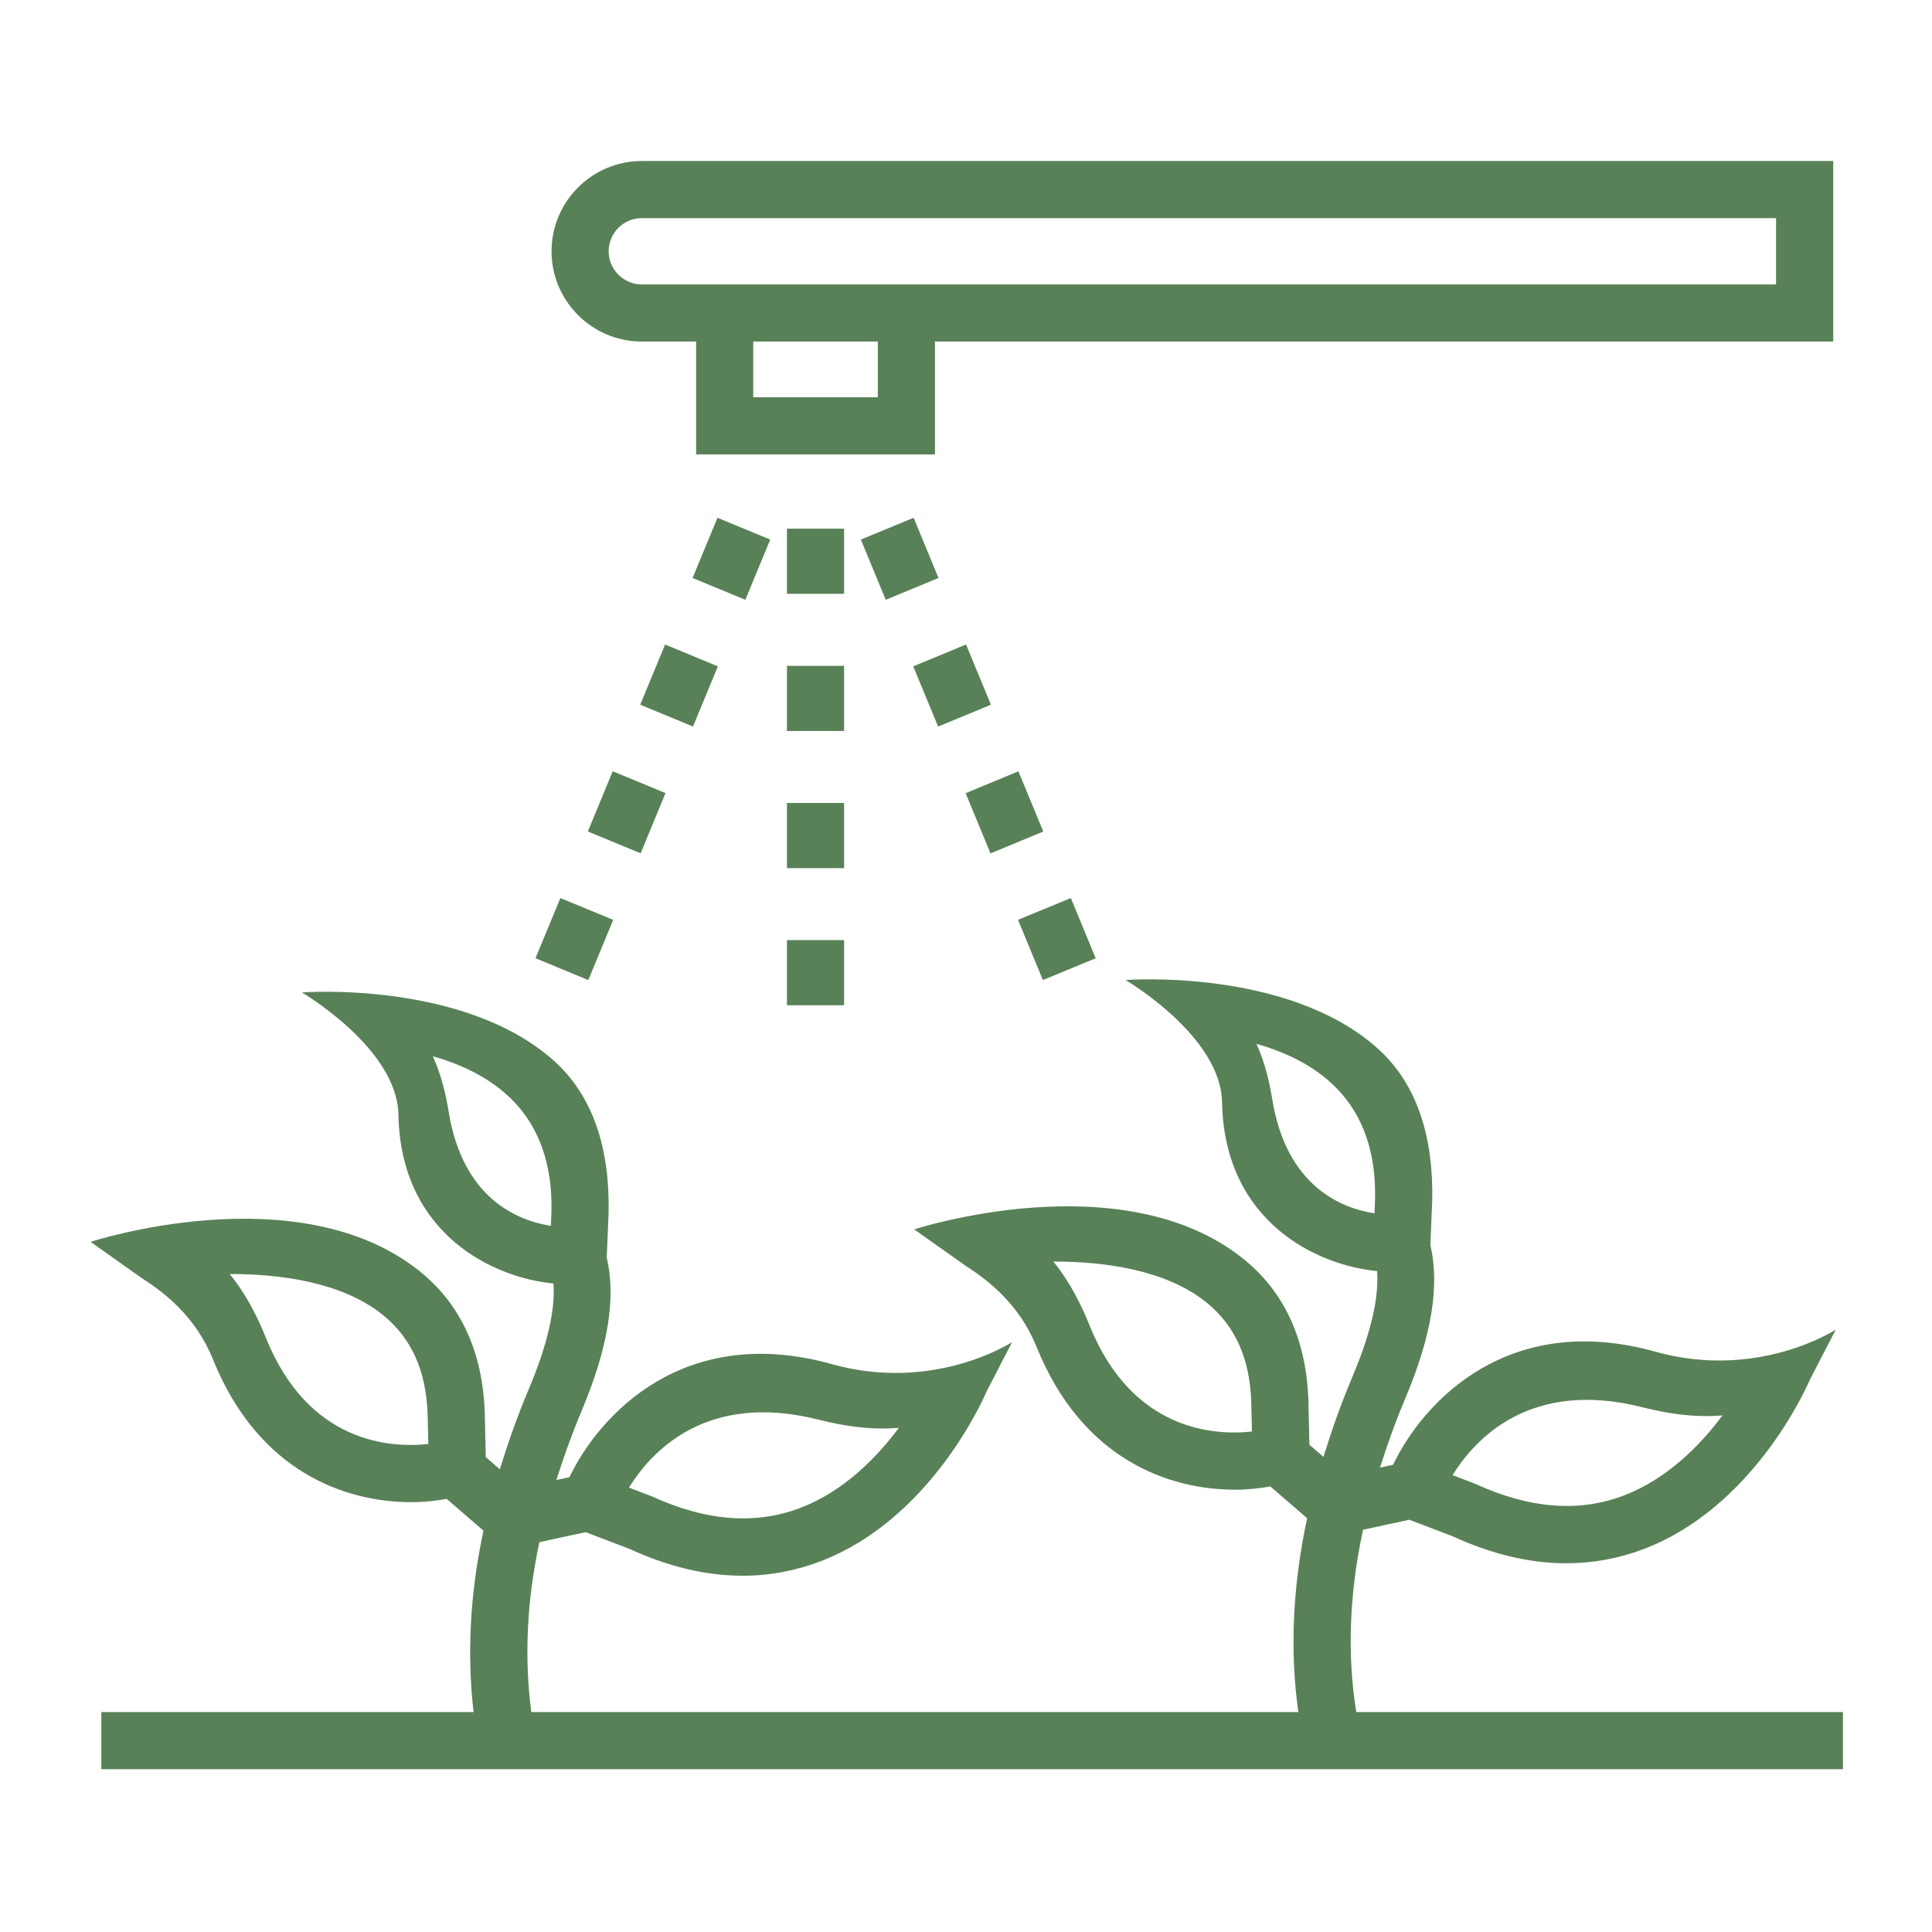 <?xml version="1.0" encoding="UTF-8"?>
<svg xmlns="http://www.w3.org/2000/svg" width="42" height="42" viewBox="0 0 42 42" fill="none">
  <path d="M29.484 37.22C29.285 35.977 29.33 34.653 29.631 33.255L30.637 33.038L31.586 33.4C32.432 33.789 33.255 33.984 34.05 33.984C34.634 33.984 35.2 33.879 35.748 33.669C38.096 32.769 39.244 30.232 39.353 29.978L39.908 28.905C39.908 28.905 38.224 30.009 35.993 29.386C32.786 28.489 30.941 30.472 30.284 31.843L30 31.904C30.156 31.413 30.332 30.917 30.546 30.41C31.131 29.022 31.3 27.933 31.095 27.068L31.135 26.108C31.166 24.747 30.821 23.573 29.948 22.791C27.986 21.034 24.469 21.305 24.469 21.305C24.469 21.305 26.538 22.517 26.566 23.957C26.617 26.593 28.669 27.514 29.937 27.632C29.979 28.204 29.806 28.968 29.401 29.928C29.151 30.518 28.948 31.098 28.771 31.671L28.465 31.407L28.443 30.43C28.396 29.121 27.923 28.078 27.017 27.356C24.376 25.252 19.874 26.726 19.874 26.726L21.002 27.524C21.463 27.82 22.154 28.338 22.533 29.279V29.277C23.523 31.733 25.417 32.385 26.851 32.385C27.13 32.385 27.381 32.355 27.616 32.314L28.416 33.005C28.1 34.477 28.038 35.885 28.225 37.219H11.55C11.398 36.054 11.447 34.823 11.726 33.525L12.732 33.308L13.681 33.67C14.527 34.059 15.351 34.255 16.145 34.255C16.729 34.255 17.295 34.149 17.843 33.939C20.191 33.039 21.339 30.503 21.448 30.248L22.003 29.175C22.003 29.175 20.319 30.28 18.088 29.656C14.881 28.759 13.036 30.742 12.379 32.113L12.095 32.174C12.251 31.684 12.427 31.187 12.64 30.681C13.226 29.292 13.395 28.203 13.19 27.338L13.23 26.378C13.262 25.017 12.916 23.844 12.043 23.061C10.081 21.305 6.564 21.575 6.564 21.575C6.564 21.575 8.633 22.788 8.661 24.227C8.712 26.863 10.764 27.784 12.032 27.902C12.074 28.475 11.901 29.239 11.495 30.198C11.246 30.788 11.043 31.368 10.866 31.941L10.56 31.677L10.538 30.7C10.491 29.391 10.018 28.348 9.112 27.626C6.471 25.522 1.969 26.997 1.969 26.997L3.097 27.795C3.558 28.091 4.249 28.609 4.628 29.549V29.548C5.618 32.003 7.511 32.656 8.945 32.656C9.224 32.656 9.476 32.626 9.711 32.585L10.51 33.275C10.215 34.649 10.151 35.965 10.295 37.219H2.203V38.461H40.064V37.219H29.484L29.484 37.22ZM35.69 30.589C36.169 30.71 36.783 30.825 37.445 30.77C36.958 31.424 36.243 32.149 35.304 32.51C34.333 32.881 33.257 32.802 32.068 32.256L31.578 32.069C32.067 31.278 33.265 29.98 35.69 30.589ZM29.881 26.378C29.158 26.265 27.966 25.789 27.658 23.9V23.899C27.601 23.547 27.508 23.12 27.315 22.693C27.904 22.858 28.561 23.149 29.058 23.659C29.636 24.251 29.916 25.065 29.892 26.068L29.881 26.378ZM23.686 28.814V28.813C23.517 28.396 23.277 27.887 22.898 27.425H22.918C23.978 27.425 25.339 27.593 26.233 28.319C26.851 28.822 27.167 29.526 27.201 30.466L27.216 31.12C26.382 31.212 24.607 31.098 23.686 28.814ZM17.785 30.86C18.265 30.981 18.878 31.096 19.541 31.04C19.053 31.694 18.339 32.42 17.4 32.78C16.428 33.151 15.352 33.072 14.163 32.526L13.673 32.34C14.162 31.549 15.361 30.25 17.785 30.86ZM11.976 26.649C11.253 26.536 10.062 26.059 9.754 24.171V24.169C9.697 23.818 9.603 23.391 9.41 22.963C9.999 23.128 10.656 23.42 11.153 23.929C11.731 24.521 12.011 25.335 11.988 26.338L11.976 26.649ZM5.781 29.085V29.084C5.612 28.666 5.372 28.158 4.993 27.696H5.013C6.073 27.696 7.434 27.864 8.328 28.59C8.946 29.092 9.262 29.797 9.296 30.737L9.311 31.391C8.477 31.483 6.703 31.369 5.781 29.085Z" fill="#588157"></path>
  <path d="M13.952 7.425H15.133V9.878H20.325V7.425H39.853V3.5H13.953C12.871 3.5 11.99 4.38 11.99 5.462C11.99 6.545 12.871 7.425 13.953 7.425H13.952ZM19.083 8.636H16.375V7.425H19.083V8.636ZM13.952 4.742H38.61V6.183H13.952C13.555 6.183 13.232 5.86 13.232 5.462C13.232 5.065 13.555 4.742 13.952 4.742Z" fill="#588157"></path>
  <path d="M17.108 11.493H18.35V12.909H17.108V11.493Z" fill="#588157"></path>
  <path d="M17.108 14.475H18.35V15.891H17.108V14.475Z" fill="#588157"></path>
  <path d="M17.108 17.456H18.35V18.873H17.108V17.456Z" fill="#588157"></path>
  <path d="M17.108 20.437H18.35V21.853H17.108V20.437Z" fill="#588157"></path>
  <path d="M18.714 11.73L19.862 11.256L20.402 12.565L19.255 13.039L18.714 11.73Z" fill="#588157"></path>
  <path d="M19.853 14.486L21.001 14.011L21.542 15.32L20.394 15.795L19.853 14.486Z" fill="#588157"></path>
  <path d="M20.992 17.243L22.139 16.768L22.68 18.077L21.533 18.552L20.992 17.243Z" fill="#588157"></path>
  <path d="M22.131 19.996L23.279 19.523L23.819 20.832L22.671 21.305L22.131 19.996Z" fill="#588157"></path>
  <path d="M15.056 12.565L15.597 11.256L16.744 11.73L16.203 13.039L15.056 12.565Z" fill="#588157"></path>
  <path d="M13.918 15.32L14.459 14.011L15.606 14.486L15.065 15.794L13.918 15.32Z" fill="#588157"></path>
  <path d="M12.779 18.076L13.32 16.767L14.468 17.241L13.927 18.55L12.779 18.076Z" fill="#588157"></path>
  <path d="M11.641 20.831L12.182 19.523L13.33 19.997L12.789 21.306L11.641 20.831Z" fill="#588157"></path>
</svg>
